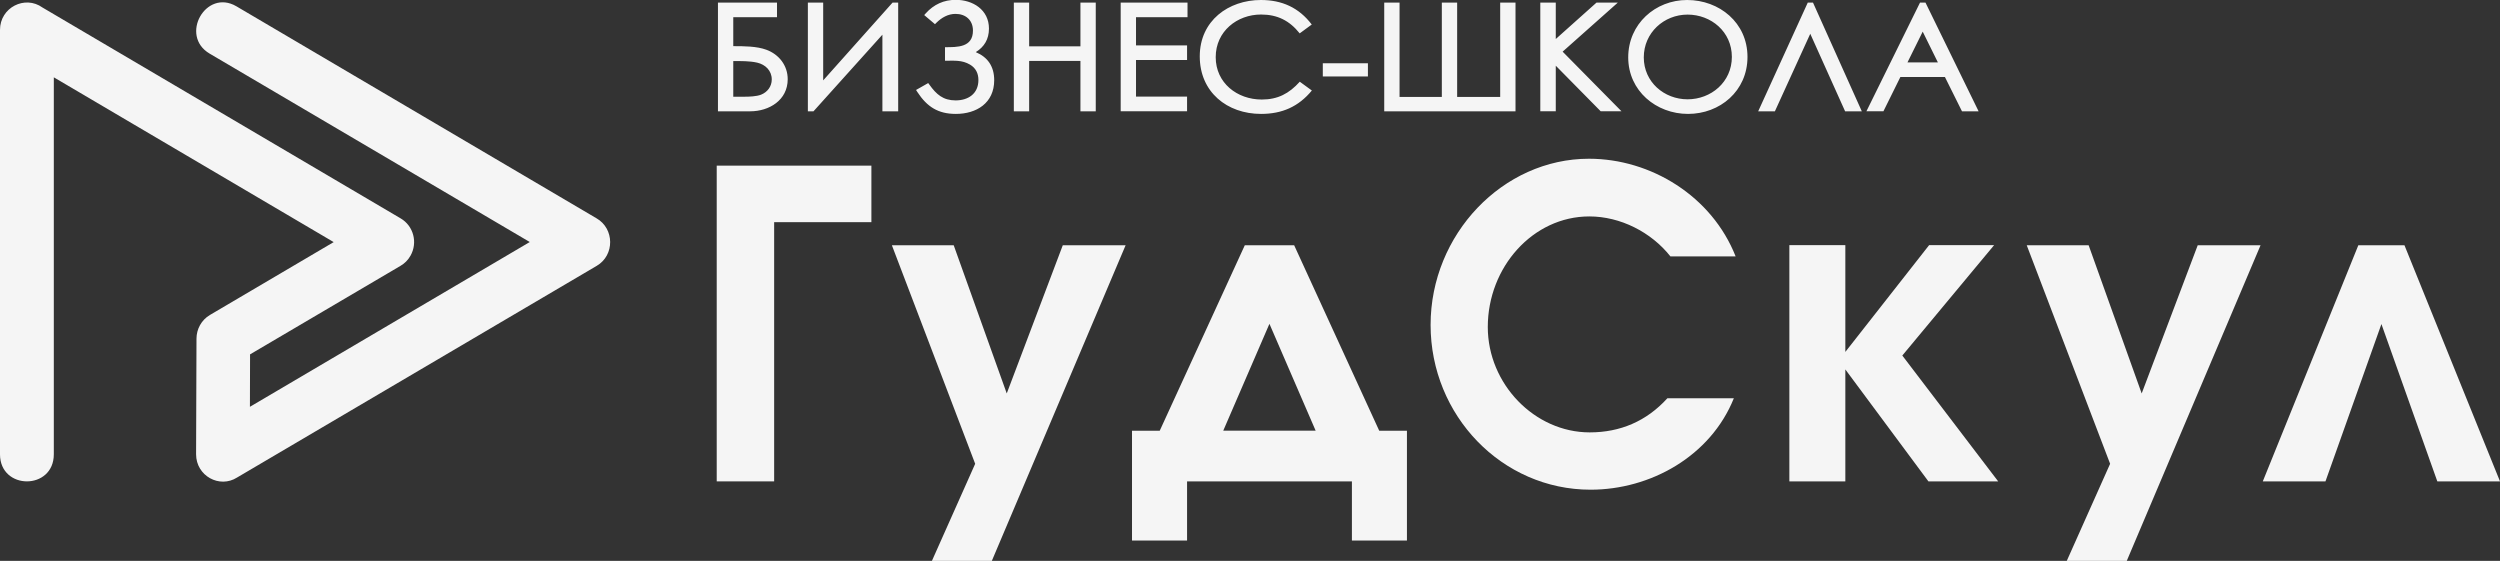 <?xml version="1.0" encoding="UTF-8"?> <svg xmlns="http://www.w3.org/2000/svg" width="156" height="35" viewBox="0 0 156 35" fill="none"><rect x="0" y="0" width="156" height="35" fill="#333333" stroke="none"/><g clip-path="url(#clip0_87_244)"><path d="M44.723 10.336H54.375V13.863H48.307V30.038H44.723V10.336Z" fill="#F5F5F5"></path><path d="M74.073 30.038V33.731H70.637V26.878H72.367L77.676 15.303H80.755L86.064 26.878H87.793V33.731H84.359V30.038H74.077H74.073ZM79.213 20.206L76.331 26.873H82.096L79.213 20.206Z" fill="#F5F5F5"></path><path d="M111.656 15.298H115.149V21.96L120.376 15.298H124.431L118.704 22.185L124.686 30.038H120.333L115.149 23.052V30.038H111.656V15.298Z" fill="#F5F5F5"></path><path d="M148.601 20.221L145.109 30.038H141.198L147.16 15.303H150.038L156 30.038H152.089L148.601 20.221Z" fill="#F5F5F5"></path><path d="M108.193 24.85H104.046C102.744 26.285 101.101 26.981 99.199 26.981C95.759 26.981 92.838 23.959 92.838 20.407C92.838 16.67 95.653 13.505 99.175 13.505C101.106 13.505 103.033 14.48 104.234 15.999H108.303C106.819 12.236 103.009 9.905 99.151 9.905C93.78 9.905 89.269 14.617 89.269 20.275C89.269 25.933 93.727 30.557 99.252 30.557C102.98 30.557 106.732 28.48 108.193 24.85Z" fill="#F5F5F5"></path><path d="M126.468 15.303H130.331L133.641 24.551L137.138 15.303H141.059L132.709 35H128.966L131.671 28.941L126.468 15.303Z" fill="#F5F5F5"></path><path d="M55.653 15.303H59.511L62.821 24.551L66.318 15.303H70.239L61.889 35H58.151L60.851 28.941L55.653 15.303Z" fill="#F5F5F5"></path><path fill-rule="evenodd" clip-rule="evenodd" d="M45.756 1.073V2.88C46.405 2.88 47.221 2.88 47.827 3.106C48.605 3.395 49.153 4.081 49.153 4.943C49.153 6.255 47.99 6.946 46.808 6.946H44.8V0.162H48.485V1.073H45.751H45.756ZM55.062 2.165L50.762 6.946H50.411V0.162H51.367V5.016L55.696 0.162H56.047V6.946H55.062V2.165ZM60.899 3.258C61.625 3.566 62.038 4.134 62.038 5.006C62.038 6.427 60.938 7.108 59.645 7.108C58.54 7.108 57.848 6.667 57.243 5.741L57.161 5.614L57.92 5.183L57.993 5.281C58.43 5.893 58.852 6.265 59.631 6.265C60.409 6.265 61.053 5.854 61.053 4.992C61.053 4.575 60.885 4.242 60.529 4.032C60.025 3.733 59.53 3.791 58.968 3.791V2.944C59.727 2.944 60.712 2.969 60.712 1.91C60.712 1.249 60.251 0.867 59.626 0.867C59.155 0.867 58.761 1.097 58.43 1.421L58.343 1.509L57.671 0.941L57.767 0.833C58.271 0.274 58.901 -0.01 59.64 -0.01C60.702 -0.01 61.711 0.607 61.711 1.783C61.711 2.449 61.413 2.929 60.894 3.248L60.899 3.258ZM64.219 2.89H67.419V0.162H68.375V6.946H67.419V3.801H64.219V6.946H63.263V0.162H64.219V2.89ZM70.887 1.073V2.831H74.073V3.743H70.887V6.03H74.073V6.941H69.931V0.162H74.101V1.073H70.887ZM81.856 1.528L81.101 2.082C80.462 1.283 79.708 0.906 78.689 0.906C77.195 0.906 75.86 1.955 75.86 3.566C75.86 5.178 77.2 6.211 78.733 6.211C79.737 6.211 80.438 5.839 81.106 5.099L81.86 5.648C81.019 6.667 79.991 7.108 78.689 7.108C76.576 7.108 74.865 5.751 74.865 3.517C74.865 1.283 76.667 3.14359e-05 78.68 3.14359e-05C79.991 3.14359e-05 81.048 0.47 81.856 1.533V1.528ZM82.543 3.948H85.358V4.771H82.543V3.948ZM87.332 6.05H89.97V0.162H90.926V6.05H93.612V0.162H94.568V6.946H86.376V0.162H87.332V6.05ZM97.08 2.435L99.622 0.162H100.952L97.508 3.223L101.178 6.941H99.881L97.08 4.1V6.941H96.115V0.162H97.08V2.435ZM105.276 3.14359e-05C107.289 3.14359e-05 109.043 1.416 109.043 3.551C109.043 5.687 107.318 7.108 105.334 7.108C103.35 7.108 101.601 5.673 101.601 3.581C101.601 1.489 103.297 3.14359e-05 105.276 3.14359e-05ZM112.963 2.102L110.753 6.946H109.711L112.805 0.162H113.131L116.177 6.946H115.135L112.958 2.102H112.963ZM121.366 4.805H118.584L117.527 6.941H116.466L119.809 0.162H120.15L123.465 6.946H122.428L121.366 4.81V4.805ZM45.756 3.811V6.035H46.453C46.755 6.035 47.202 6.02 47.49 5.908C47.884 5.751 48.158 5.398 48.158 4.957C48.158 4.404 47.755 4.027 47.25 3.909C46.775 3.801 46.241 3.811 45.756 3.811ZM105.305 0.911C103.83 0.911 102.572 2.043 102.572 3.581C102.572 5.119 103.845 6.197 105.305 6.197C106.766 6.197 108.068 5.124 108.068 3.551C108.068 1.979 106.77 0.911 105.305 0.911ZM119.977 1.974L119.026 3.894H120.924L119.977 1.974Z" fill="#F5F5F5"></path><path d="M3.358 28.348C3.358 30.601 0 30.601 0 28.348V1.866C0 0.465 1.557 -0.318 2.652 0.47L25.002 13.628C25.804 14.098 26.078 15.137 25.616 15.955C25.463 16.229 25.242 16.445 24.987 16.591L15.604 22.112L15.595 25.384L33.058 15.102L13.082 3.346C11.18 2.229 12.842 -0.725 14.749 0.392L37.224 13.623C38.338 14.26 38.372 15.92 37.238 16.587L14.792 29.798C13.697 30.494 12.236 29.695 12.236 28.348L12.261 21.132C12.261 20.544 12.563 19.971 13.101 19.653L20.822 15.107L3.358 4.825V28.348Z" fill="#F5F5F5"></path></g><defs><clipPath id="clip0_87_244"><rect width="156" height="35" fill="white"></rect></clipPath></defs></svg> 
